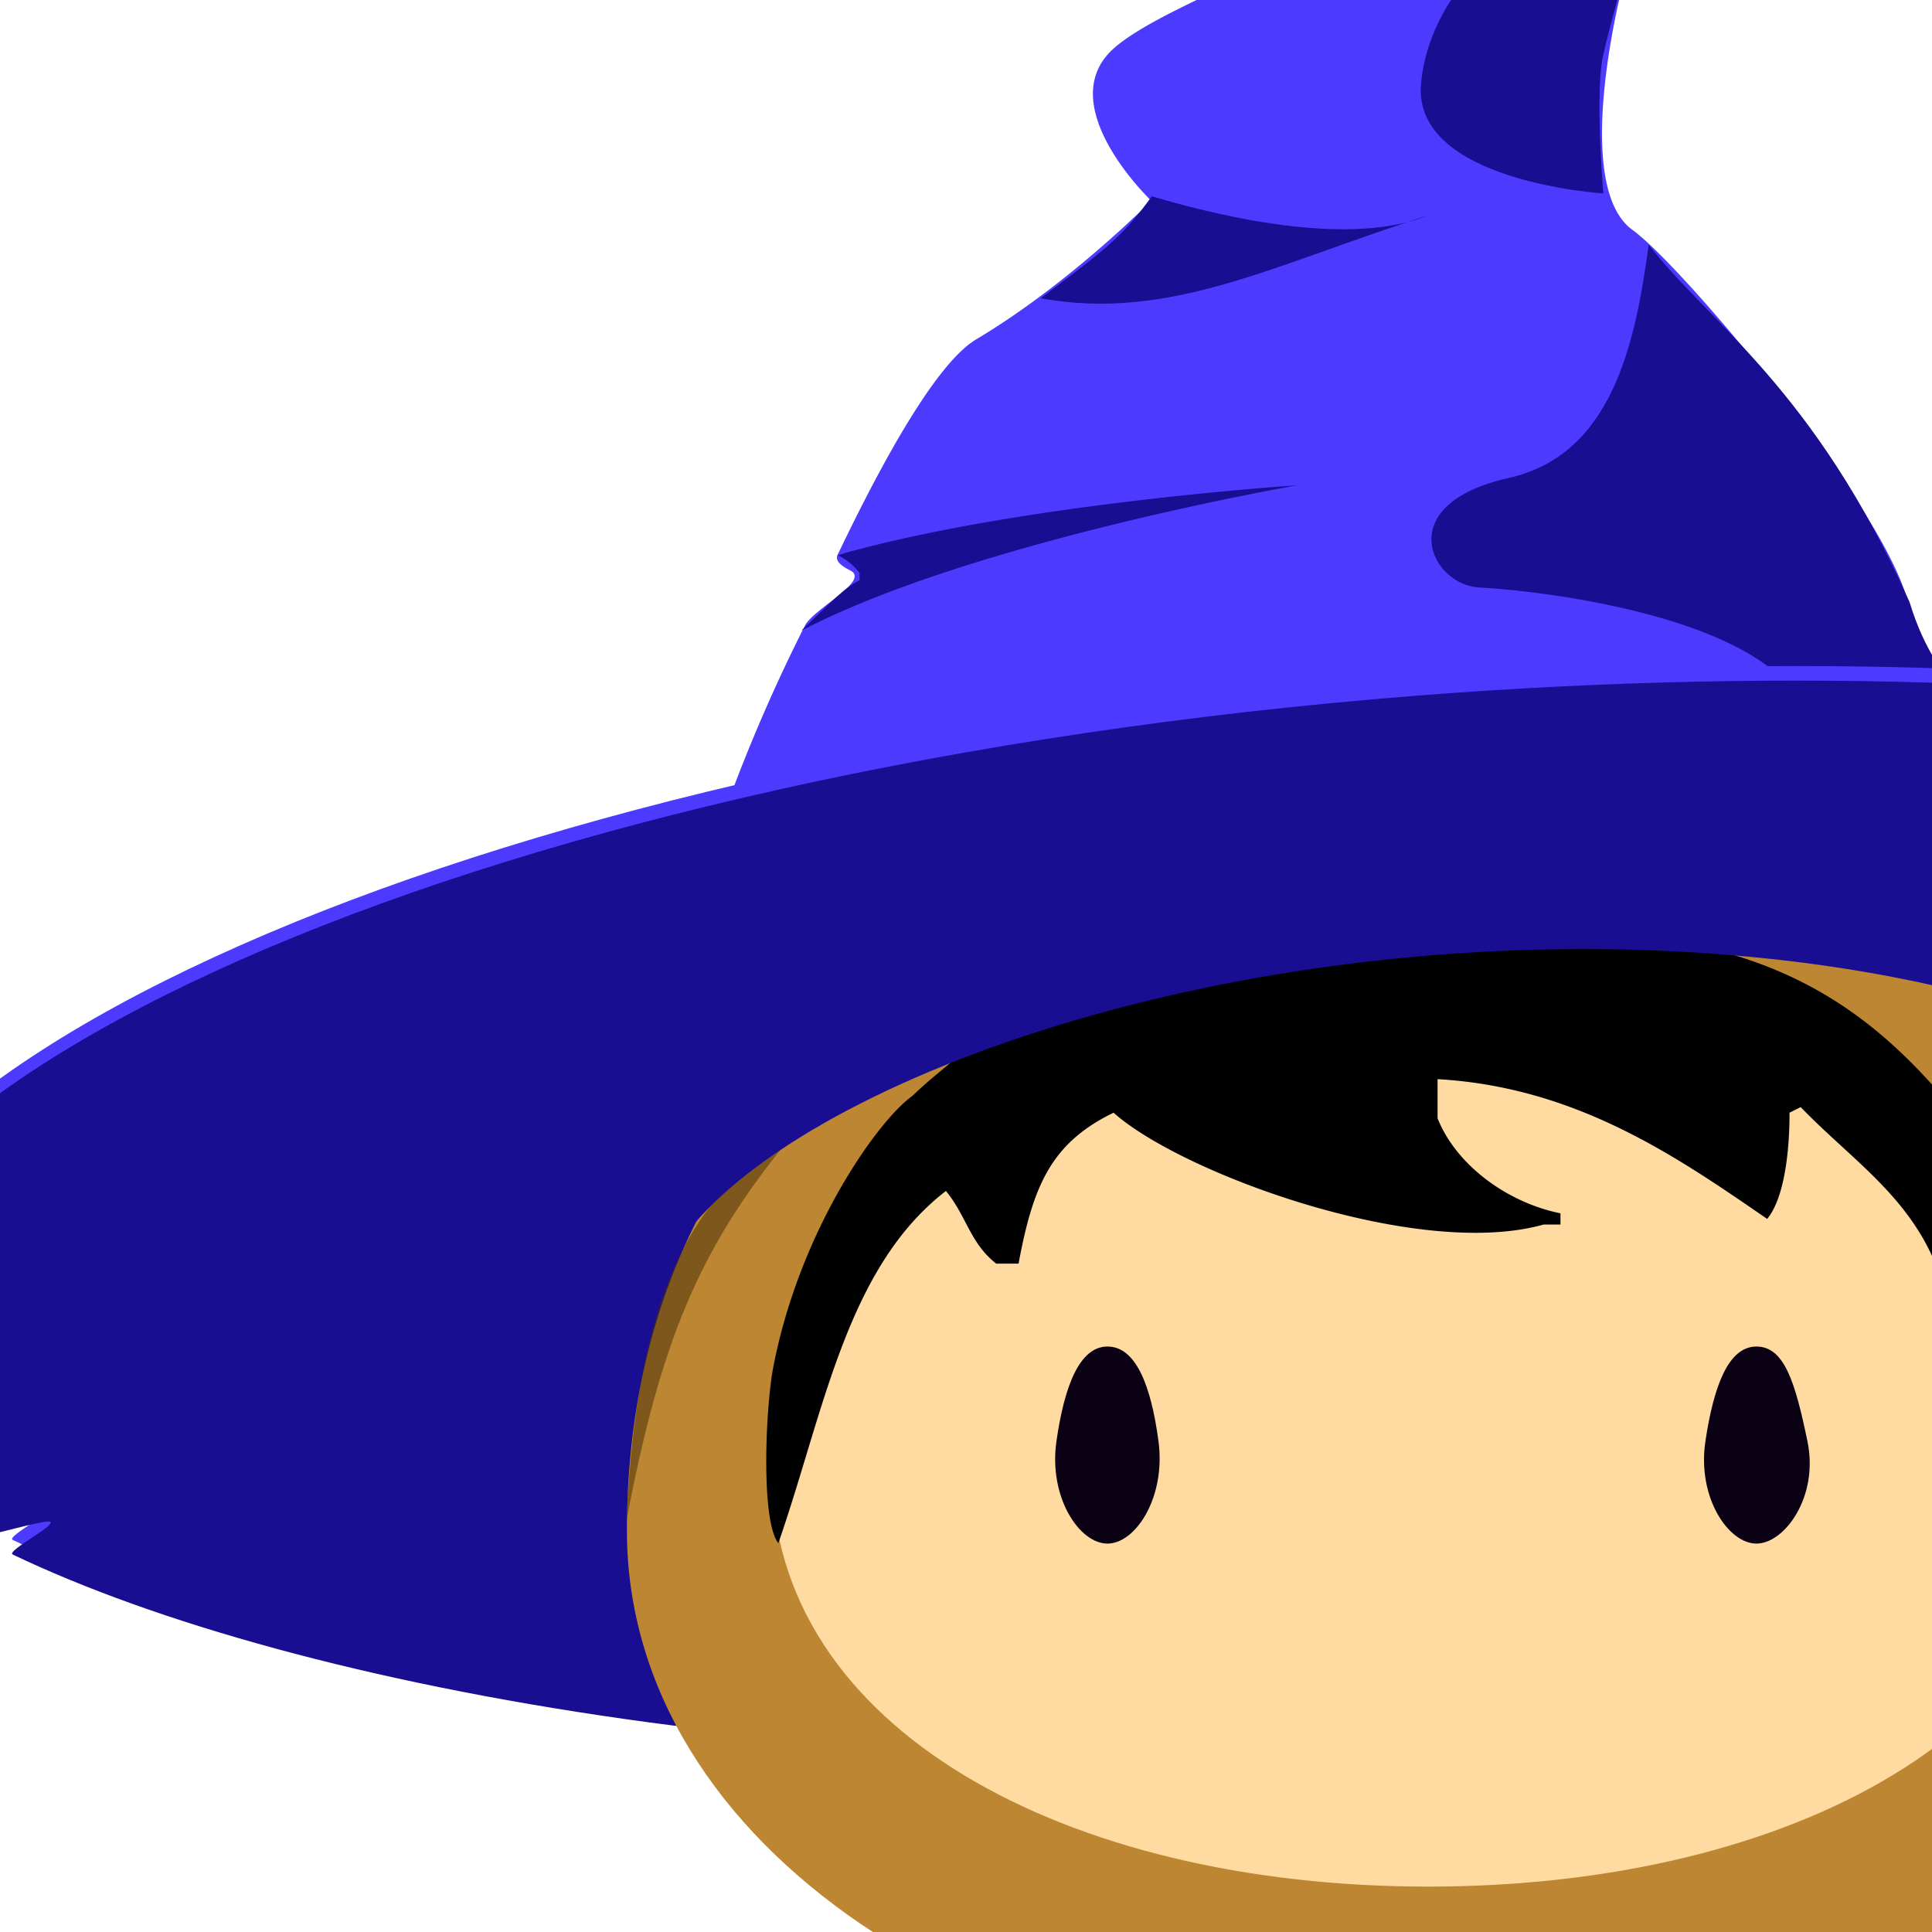 <svg id="astro" xmlns="http://www.w3.org/2000/svg" width="360" height="360" viewBox="0 0 360 360">
  <defs>
    <style>
      .cls-1 {
        fill: #4c3aff;
      }

      .cls-1, .cls-2, .cls-3, .cls-4, .cls-6, .cls-7, .cls-8 {
        fill-rule: evenodd;
      }

      .cls-2 {
        fill: #190d91;
      }

      .cls-3 {
        fill: #bc8632;
      }

      .cls-4 {
        fill: #ffdba2;
      }

      .cls-5 {
        opacity: 0.52;
      }

      .cls-6 {
        fill: #452d07;
      }

      .cls-8 {
        fill: #0a0115;
      }
    </style>
  </defs>
  <path id="hat_top" data-name="hat top" class="cls-1" d="M131.631,161.15A310.349,310.349,0,0,1,150,116.548c1.613-3.135,12.183-8.314,8.471-10.231-1.278-.659-3.011-1.644-2.393-2.936C165.051,84.618,174.75,67.5,181.9,63.235,199.411,52.805,214.512,37.4,214.512,37.4s-17.4-16.572-8.152-27.2,60.861-25.3,58.424-36.718S263.425-51,263.425-51s28.938,7.981,28.533,19.039,14.411,13.436,10.87,27.2-8.22,40.688,1.359,47.6S352.81,96.3,355.818,113.553s45.767,44.465,59.783,48.957S257.242,133.511,131.631,161.15Z"/>
  <path id="シェイプ_3" data-name="シェイプ 3" class="cls-2" d="M307.213,45.6c-2.527,18.73-6.919,39.168-26.124,43.47-22.07,4.944-14.393,20-5.435,20.4,7.8,0.35,44.242,3.961,57.134,17.692-0.01-.03,28.476-0.027,28.464-0.013,2.683,0.018,1.359-1.36,1.359-1.36s-3.975-4.287-6.793-13.6C338.13,72.416,318.27,60,307.213,45.6Z"/>
  <path id="シェイプ_4" data-name="シェイプ 4" class="cls-2" d="M214.622,36.575c14.566,4.319,37.41,9.308,51.521,3.541-28.995,9.255-48.228,19.8-72.231,15.469C206.126,46.344,209.114,44.194,214.622,36.575Z"/>
  <path id="シェイプ_5" data-name="シェイプ 5" class="cls-2" d="M160.163,108.113c-2.55,1.445-3.162,1.928-10.834,9.391,31.959-16.617,92.357-27.07,92.357-27.07s-50.6,3.265-84.205,12.609a7.377,7.377,0,0,1-1.413.4,11.254,11.254,0,0,1,4.095,3.31C160.165,107.176,160.186,107.524,160.163,108.113Z"/>
  <path id="シェイプ_6" data-name="シェイプ 6" class="cls-2" d="M298.752,36.036s-35.571-2.164-33.968-20.4c2.014-22.915,29.674-38.416,35.327-34,6.492,5.316,1.346,16.182-1.359,28.559C297.135,16.773,298.752,36.036,298.752,36.036Z"/>
  <path id="hat_layer" data-name="hat layer" class="cls-1" d="M263.5,126.946c70.808-5.6,137.381-2.7,190.811,6.732-1.287,3.032-3.388,8.433-3.388,8.433s15.314-2.7,21.332-4.912q3.472,0.754,6.855,1.549c-3.137,4.332-7.806,14.243-7.806,14.243s17.127-5.892,24.914-9.8c49.83,14.271,80.713,35.793,80.794,61.977,0.07,22.534-45.536,54.965-118.043,80.337-0.88.308-10.763-6.038-10.763-6.038s4.059,8.341,2,9.024c-47.773,15.87-106.27,28.57-170.561,33.651-118.868,9.393-224.243-9.83-277.276-35.2-1.3-.625,8.212-5.479,6.971-6.11-1.012-.515-12.792,3.194-13.76,2.675-18.079-9.692-28.575-20.105-29.447-30.061C-38.813,196.95,94.815,140.276,263.5,126.946Z"/>
  <path id="hat" class="cls-2" d="M263.5,129.665c70.808-5.595,137.381-2.7,190.811,6.733-1.287,3.032-3.388,8.433-3.388,8.433s15.314-2.7,21.332-4.912q3.472,0.754,6.855,1.549c-3.137,4.332-7.806,14.243-7.806,14.243s17.127-5.892,24.914-9.8c49.83,14.271,80.713,35.793,80.794,61.976,0.07,22.535-45.536,54.965-118.043,80.338-0.88.308-10.763-6.038-10.763-6.038s4.059,8.341,2,9.024c-47.773,15.87-106.27,28.57-170.561,33.65-118.868,9.394-224.243-9.829-277.276-35.2-1.3-.625,8.212-5.479,6.971-6.11-1.012-.515-12.792,3.194-13.76,2.674-18.079-9.691-28.575-20.1-29.447-30.06C-38.813,199.67,94.815,143,263.5,129.665Z"/>
  <path id="cover" class="cls-3" d="M266.143,157.319c82.471,0,149.328,45.256,149.328,127.873,0,58.7-66.857,102.82-149.328,102.82s-149.328-44.12-149.328-102.82C116.815,201.833,183.671,157.319,266.143,157.319Z"/>
  <path id="face" class="cls-4" d="M266.143,169.31c67.535,0,122.284,37.06,122.284,104.715,0,48.069-54.749,77.517-122.284,77.517s-122.284-29.448-122.284-77.517C143.859,205.763,198.607,169.31,266.143,169.31Z"/>
  <g id="face_shadows" data-name="face shadows" class="cls-5">
    <path id="シェイプ_1" data-name="シェイプ 1" class="cls-6" d="M146.576,212.828c-22.54,11.98-28.193,38.654-29.891,70.717C123.031,250.325,130.017,233.134,146.576,212.828Z"/>
  </g>
  <path id="hair" class="cls-7" d="M315.754,176.085c26.288,5.61,41.459,19.98,57.253,42.708,7.534,13.56,16.8,14.464,10.409,41.667a4.118,4.118,0,0,0-1.041-2.083l-11.45-16.667-7.287,6.25c-2.111-21.709-16.511-29.613-28.106-41.667l-2.082,1.042c0.019,6.931-.906,15.857-4.163,19.792-16.592-11.4-35.37-24.562-61.416-26.042v7.292c3.442,8.675,12.926,15.69,22.9,17.708v2.083h-3.123c-23.535,6.653-67.578-9.6-80.153-20.833-11.584,5.634-14.994,13.527-17.7,28.125h-4.163c-4.878-3.823-5.491-8.79-9.369-13.542-18.56,14.287-22.7,41.118-31.228,65.626-3.159-3.9-2.495-23.769-1.041-32.292,4.857-25.922,19.69-46.6,26.023-51.042,3.969-3.867,6.823-5.637,9.369-8.334,45.023-16.027,59.517-20.415,113.463-20.833C305.389,174.753,307.994,174.894,315.754,176.085Z"/>
  <g id="eyes">
    <path id="楕円形_2" data-name="楕円形 2" class="cls-8" d="M206.36,250.906c5.252,0,8.116,7.164,9.511,17.679,1.382,10.424-4.259,19.04-9.511,19.04s-10.991-8.629-9.511-19.04C198.292,258.432,201.107,250.906,206.36,250.906Z"/>
    <path id="楕円形_2_のコピー" data-name="楕円形 2 のコピー" class="cls-8" d="M327.285,250.906c5.253,0,7.254,6.8,9.511,17.679,2.135,10.3-4.258,19.04-9.511,19.04s-11.068-8.641-9.511-19.04C319.308,258.341,322.032,250.906,327.285,250.906Z"/>
  </g>
  <path id="楕円形_3_のコピー" data-name="楕円形 3 のコピー" class="cls-2" d="M267.587,177.94c82.706-6.536,153.626,17.348,153.712,45.15,2.542-57.5-83.319-83.435-166.026-76.9s-139.4,31.244-133.482,100.567C119.363,219.062,184.879,184.476,267.587,177.94Z"/>
</svg>
